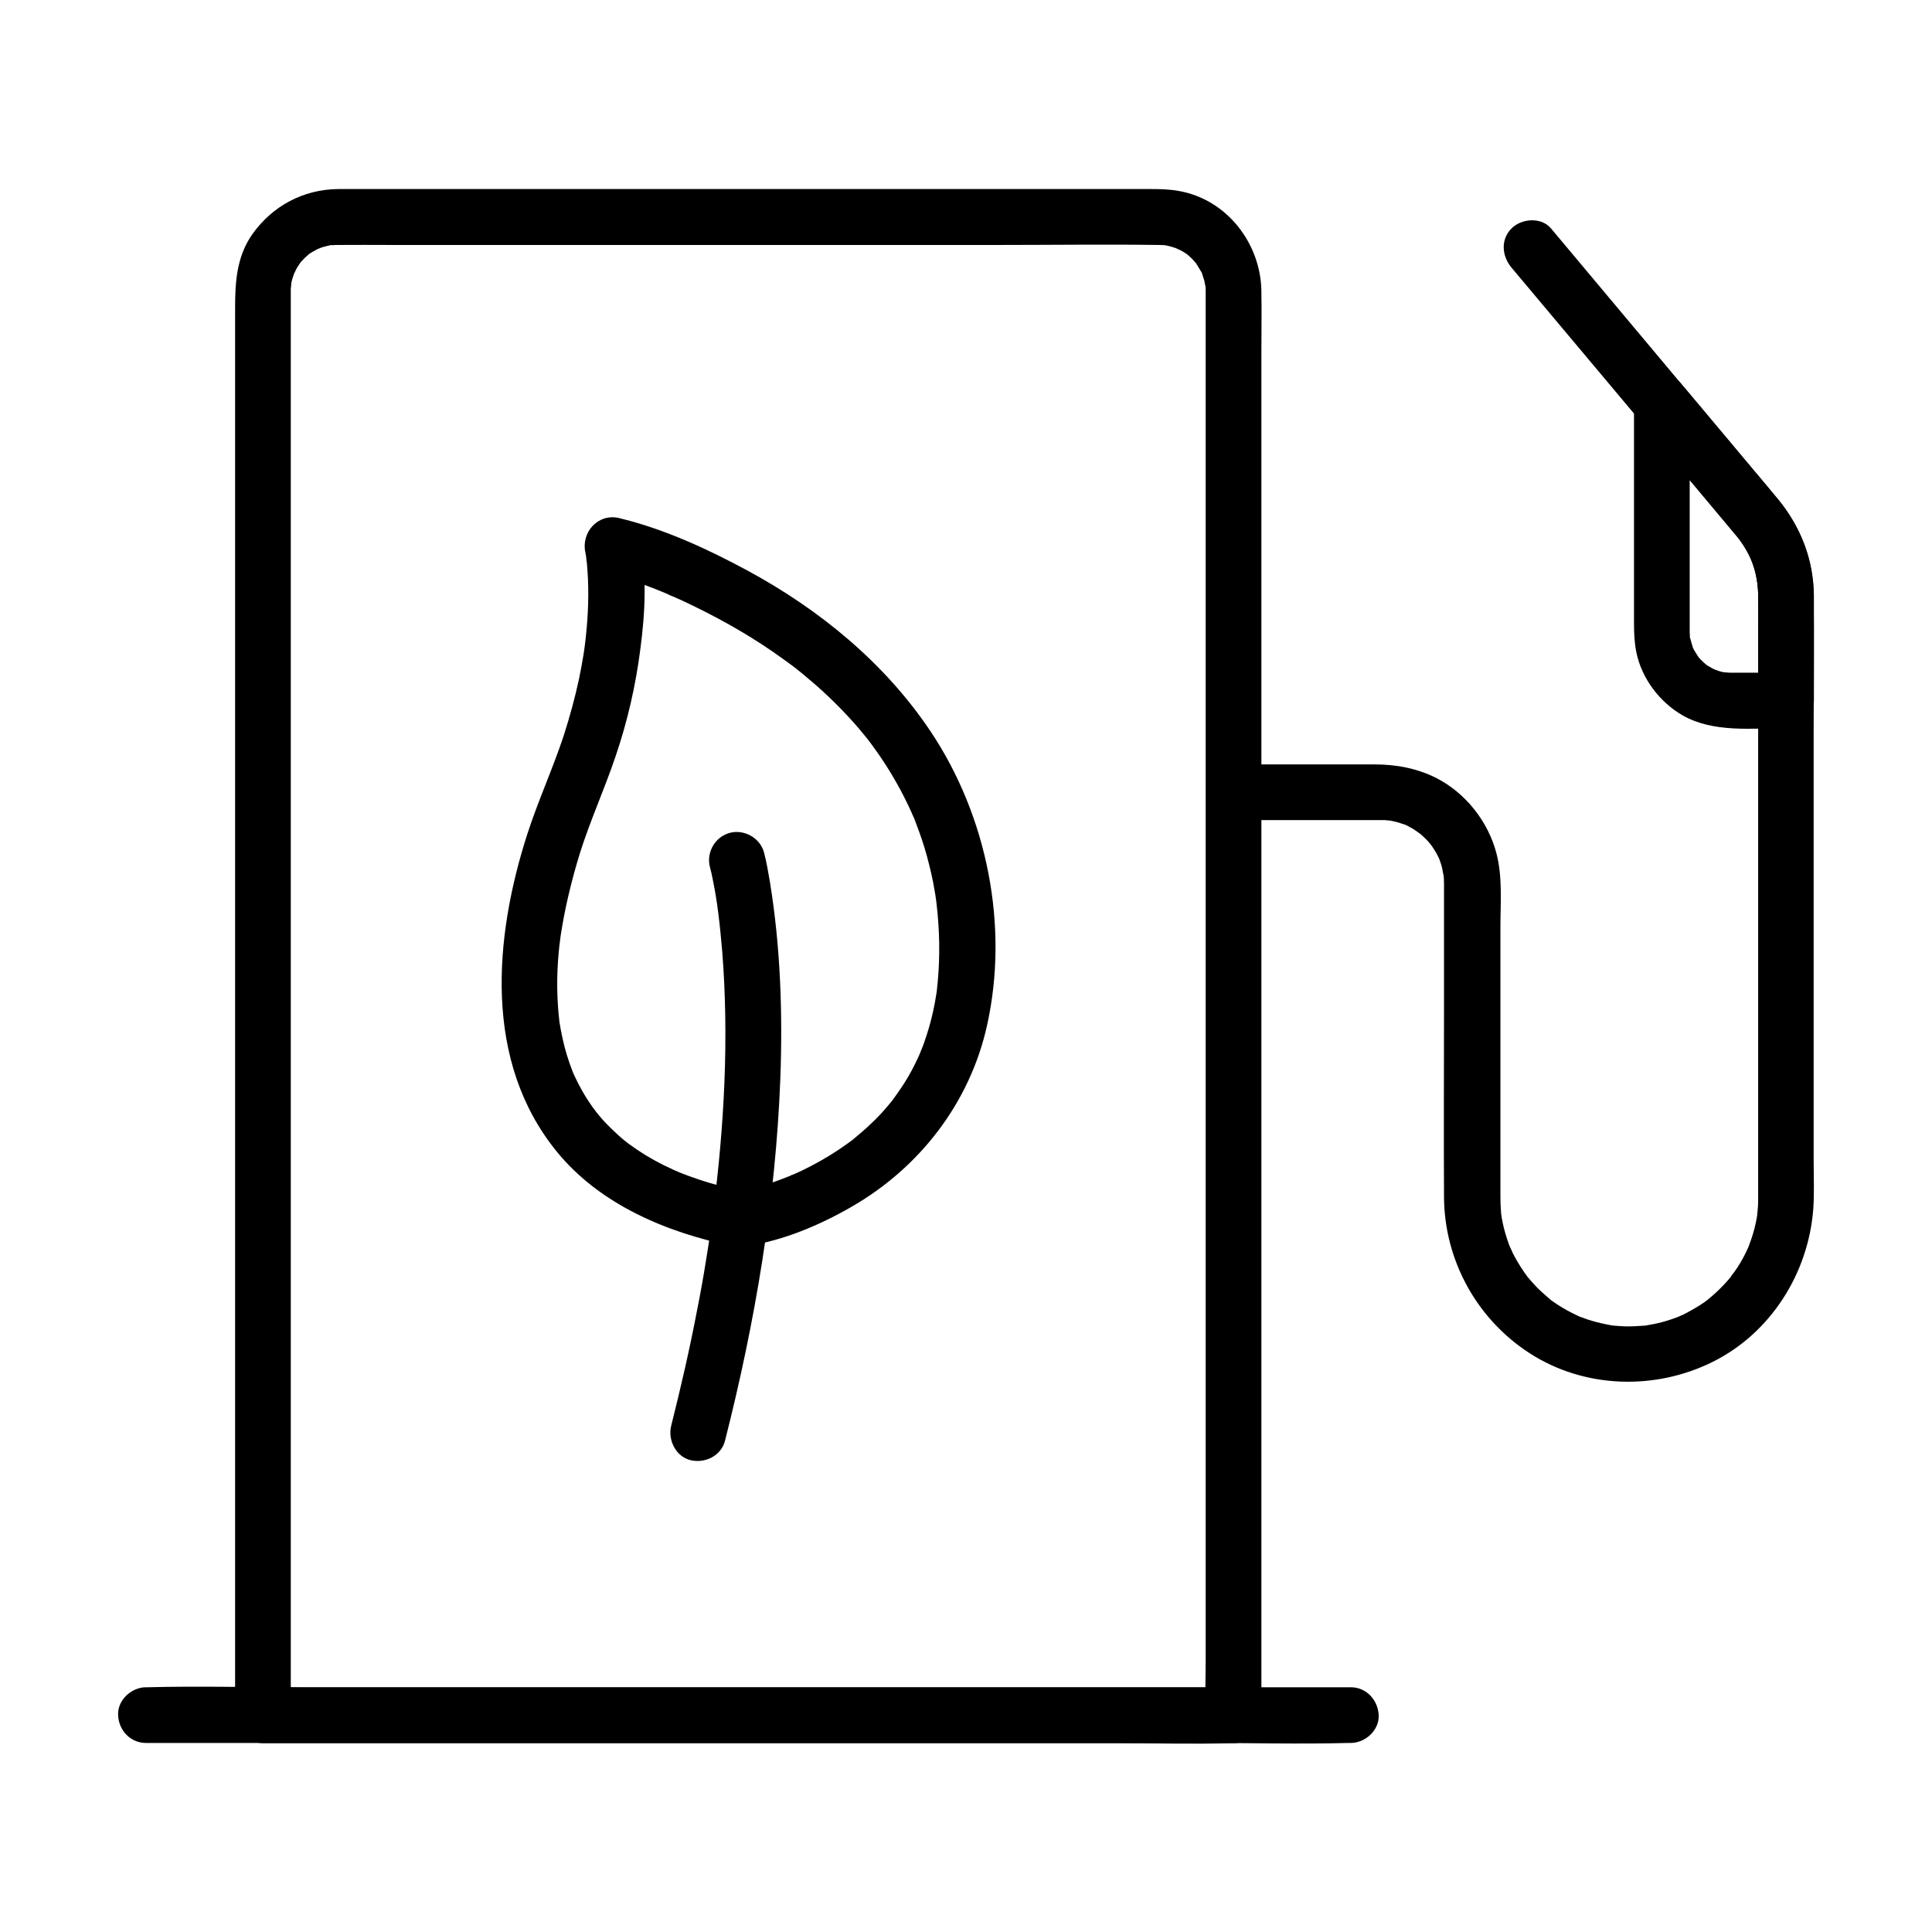 <?xml version="1.0" encoding="UTF-8"?>
<!-- The Best Svg Icon site in the world: iconSvg.co, Visit us! https://iconsvg.co -->
<svg fill="#000000" width="800px" height="800px" version="1.1" viewBox="144 144 512 512" xmlns="http://www.w3.org/2000/svg">
 <g>
  <path d="m463.52 221.11v10.137 27.504 40.492 49.594 54.367 54.613 51.168 43.246 30.945c0 4.922-0.195 9.84 0 14.762v0.641c2.461-2.461 4.922-4.922 7.379-7.379h-25.684-61.352-74.441-64.109-21.156c-3.344 0-6.742-0.195-10.035 0h-0.441c2.461 2.461 4.922 4.922 7.379 7.379v-26.371-65.977-86.789-88.953-72.027-36.062-1.031-0.195-0.688c0-0.246 0.344-2.41 0-0.738 0.098-0.641 0.246-1.277 0.441-1.918 0.195-0.641 0.395-1.277 0.641-1.871-0.59 1.523 0.246-0.395 0.344-0.59 0.297-0.59 0.688-1.082 1.031-1.625 0.738-1.18 0.195-0.246 0-0.051 0.441-0.492 0.836-0.934 1.328-1.426 0.148-0.148 1.77-1.477 0.441-0.492 0.492-0.395 1.031-0.738 1.625-1.082 0.195-0.148 2.164-1.133 1.426-0.789-0.984 0.441 0.984-0.344 0.934-0.344 0.641-0.195 1.277-0.344 1.918-0.492 1.918-0.543-1.328-0.051 0.688-0.098 1.133 0 0.246-0.051 1.379-0.051h0.246c4.773-0.051 9.543 0 14.316 0h73.848 86.691c14.27 0 28.535-0.195 42.805 0 0.441 0 0.934 0.051 1.379 0.051 0.297 0 1.426 0.246 0.051 0 0.641 0.098 1.277 0.246 1.918 0.441s1.277 0.395 1.871 0.641c-1.523-0.59 0.395 0.246 0.59 0.344 0.492 0.246 0.934 0.543 1.379 0.836 0.344 0.195 1.328 1.133 0.297 0.195 0.492 0.441 0.934 0.836 1.426 1.328 0.148 0.148 1.477 1.77 0.492 0.441 0.641 0.887 1.133 1.82 1.723 2.754 0.984 1.672-0.297-1.23 0.297 0.641 0.195 0.641 0.395 1.23 0.59 1.871 0.051 0.246 0.395 2.363 0.195 0.688 0.102 0.586 0.152 1.273 0.152 1.961 0.051 3.836 3.344 7.578 7.379 7.379 3.938-0.195 7.43-3.246 7.379-7.379-0.195-12.547-9.055-24.156-21.695-26.469-2.609-0.492-5.117-0.543-7.723-0.543h-20.91-80.984-83.641-24.848-4.871c-9.297 0.098-17.516 4.527-22.828 12.102-4.082 5.902-4.477 12.594-4.477 19.387v17.074 64.059 87.184 90.133 74.391 38.426 1.723c0 3.984 3.394 7.379 7.379 7.379h25.684 61.352 74.441 64.109c10.383 0 20.812 0.297 31.191 0h0.441c3.984 0 7.379-3.394 7.379-7.379v-10.137-27.504-40.492-49.594-54.367-54.613-51.168-43.246-30.945c0-4.922 0.098-9.84 0-14.762v-0.641c0-3.836-3.394-7.578-7.379-7.379-3.984 0.152-7.379 3.25-7.379 7.383z"/>
  <path d="m182.68 605.9h31.883 76.457 92.199 79.605c12.84 0 25.73 0.344 38.621 0h0.543c3.836 0 7.578-3.394 7.379-7.379-0.195-3.984-3.246-7.379-7.379-7.379h-31.883-76.457-92.199-79.605c-12.84 0-25.73-0.344-38.621 0h-0.543c-3.836 0-7.578 3.394-7.379 7.379 0.148 4.031 3.246 7.379 7.379 7.379z"/>
  <path d="m470.89 361.33h24.848 12.84 1.082 0.195 1.031c0.246 0 2.262 0.246 1.379 0.098-0.934-0.148 0.441 0.098 0.688 0.148 0.441 0.098 0.887 0.195 1.277 0.297 0.441 0.098 3 1.031 1.625 0.441 0.789 0.344 1.574 0.738 2.312 1.18 0.395 0.195 0.738 0.441 1.082 0.688 0.148 0.098 1.82 1.328 0.59 0.344 0.688 0.543 1.328 1.133 1.918 1.723 0.297 0.297 0.59 0.59 0.887 0.934-0.051-0.051 1.277 1.574 0.641 0.738-0.543-0.688 0.246 0.395 0.344 0.543 0.246 0.344 0.441 0.738 0.688 1.082 0.297 0.441 0.543 0.934 0.789 1.426 0.098 0.148 0.789 1.77 0.441 0.887-0.395-0.984 0.297 1.031 0.297 0.984 0.148 0.441 0.246 0.836 0.344 1.277 0.098 0.492 0.492 2.805 0.344 1.328 0.098 0.934 0.148 1.871 0.148 2.805v5.461 28.191c0 16.434-0.098 32.867 0 49.348 0.098 16.777 8.707 32.375 22.781 41.426 14.465 9.297 33.16 9.84 48.461 2.215 15.398-7.676 25.34-23.52 26.617-40.539 0.297-4.281 0.098-8.609 0.098-12.891v-60.172-53.039c0-12.203 0.148-24.402 0-36.555-0.098-9.594-3.59-18.352-9.691-25.684-2.117-2.559-4.281-5.117-6.445-7.676-6.102-7.281-12.25-14.613-18.352-21.895-10.43-12.449-20.859-24.895-31.293-37.344-1.277-1.523-2.559-3.051-3.836-4.574-2.559-3.051-7.773-2.656-10.43 0-3 3-2.559 7.379 0 10.43 10.824 12.891 21.598 25.73 32.422 38.621 9.152 10.875 18.301 21.746 27.406 32.621 3.59 4.281 5.461 9.988 5.512 15.5 0.051 3.445 0 6.938 0 10.383v22.535 39.902 64.5 19.531 3.641c0 0.887-0.051 1.82-0.148 2.707-0.051 0.395-0.246 1.871 0 0.395-0.051 0.441-0.148 0.887-0.195 1.328-0.344 1.969-0.836 3.887-1.477 5.758-0.297 0.836-0.59 1.625-0.887 2.461 0.543-1.328-0.395 0.789-0.59 1.18-0.836 1.723-1.82 3.394-2.953 4.969-0.195 0.297-1.723 2.215-0.738 1.082-0.59 0.738-1.23 1.477-1.871 2.164-1.328 1.426-2.707 2.707-4.184 3.938-0.836 0.738 0.887-0.641 0 0.051-0.441 0.297-0.887 0.641-1.277 0.934-0.688 0.492-1.426 0.934-2.164 1.379-0.738 0.441-1.477 0.836-2.262 1.277-0.395 0.195-0.789 0.395-1.133 0.59-0.148 0.051-2.117 0.887-0.59 0.297-1.625 0.641-3.297 1.23-4.969 1.672-0.984 0.246-1.918 0.492-2.902 0.641-0.441 0.098-0.887 0.148-1.328 0.246-0.887 0.148 1.082-0.051-0.395 0.051-1.723 0.098-3.394 0.246-5.117 0.195-1.031-0.051-2.016-0.098-3.051-0.195-0.297 0-1.477-0.195-0.051 0-0.641-0.098-1.328-0.195-1.969-0.344-1.723-0.344-3.445-0.789-5.066-1.328-0.836-0.297-1.625-0.59-2.461-0.887 1.277 0.492 0.246 0.098 0-0.051-0.59-0.297-1.18-0.543-1.723-0.836-1.625-0.836-3.199-1.77-4.676-2.805l-1.031-0.738c-0.887-0.688 0.836 0.688 0-0.051-0.789-0.688-1.625-1.379-2.41-2.117-1.328-1.23-2.508-2.609-3.691-3.984 0.934 1.18-0.543-0.789-0.738-1.082-0.59-0.887-1.18-1.77-1.723-2.707-0.441-0.738-0.836-1.477-1.23-2.262-0.195-0.441-1.133-2.559-0.59-1.18-0.738-1.82-1.328-3.691-1.82-5.609-0.195-0.836-0.395-1.723-0.543-2.609 0 0.051-0.297-2.117-0.148-0.984 0.098 0.934-0.051-0.492-0.051-0.688-0.098-1.277-0.148-2.508-0.148-3.789v-1.574-8.707-30.207-30.996c0-6.394 0.59-13.285-1.031-19.531-2.164-8.461-8.168-16.09-15.988-20.074-5.215-2.609-10.676-3.59-16.434-3.59h-29.422-7.723c-3.836 0-7.578 3.394-7.379 7.379 0.055 3.981 3.106 7.375 7.238 7.375z"/>
  <path d="m609.94 301.75v27.898c2.461-2.461 4.922-4.922 7.379-7.379h-9.004-4.922-1.031c-0.344 0-2.066-0.195-1.379-0.051 0.836 0.148-0.246-0.098-0.344-0.098-0.441-0.098-0.836-0.195-1.277-0.344-0.441-0.148-1.82-0.738-0.688-0.195-0.688-0.344-1.328-0.688-1.969-1.082-0.297-0.148-0.543-0.344-0.789-0.543 0.098 0.051 0.836 0.738 0.246 0.195-0.543-0.492-1.133-0.984-1.625-1.523-0.344-0.344-1.133-1.523-0.441-0.492-0.395-0.641-0.789-1.277-1.18-1.918-0.148-0.297-0.297-0.59-0.441-0.887 0.051 0.098 0.395 1.082 0.148 0.246-0.246-0.738-0.441-1.477-0.641-2.215-0.344-1.328-0.051 0.738-0.148-0.688 0-0.441-0.051-0.934-0.051-1.379v-0.297-1.82-43.492-14.613c-4.184 1.723-8.414 3.492-12.594 5.215 8.414 9.988 16.828 19.977 25.191 30.012 0.098 0.148 0.246 0.297 0.344 0.441 0.688 0.836 1.871 2.656 2.707 4.281 1.668 3.148 2.457 7.035 2.508 10.727 0.051 3.836 3.344 7.578 7.379 7.379 3.938-0.195 7.43-3.246 7.379-7.379-0.098-9.348-3.394-17.91-9.297-25.191-1.277-1.574-2.609-3.102-3.887-4.676-5.707-6.84-11.465-13.629-17.172-20.469-1.574-1.871-3.148-3.738-4.723-5.609-4.231-5.066-12.594-0.789-12.594 5.215v38.375 19.73c0 2.656 0.098 5.215 0.641 7.824 1.426 6.887 6.148 13.086 12.152 16.582 8.215 4.723 18.402 3.445 27.504 3.445 3.984 0 7.379-3.394 7.379-7.379v-27.898c0-3.836-3.394-7.578-7.379-7.379-3.988 0.195-7.383 3.297-7.383 7.43z"/>
  <path d="m341.99 474.19c9.594-1.426 19.238-5.512 27.602-10.332 18.105-10.383 31.391-27.551 35.965-48.02 5.902-26.422 0.051-55.598-14.957-78.031-12.152-18.156-29.473-32.324-48.609-42.656-10.383-5.609-21.695-10.824-33.211-13.676-0.195-0.051-0.344-0.098-0.543-0.148-5.609-1.426-10.281 3.59-9.102 9.102 0.148 0.543 0.195 1.133 0.297 1.723 0.098 0.688 0.098 1.82-0.148-0.984 0.051 0.344 0.098 0.738 0.148 1.082 0.098 0.934 0.195 1.918 0.246 2.856 0.441 5.953 0.195 11.906-0.441 17.809-0.098 0.836-0.195 1.672-0.297 2.508 0.195-1.574 0-0.051-0.051 0.344-0.098 0.543-0.148 1.133-0.246 1.672-0.344 2.117-0.738 4.281-1.18 6.394-1.082 5.066-2.461 10.086-4.035 15.008-2.902 8.809-6.789 17.27-9.645 26.074-8.902 27.605-11.707 60.375 7.777 84.285 11.414 14.023 29.176 21.453 46.492 24.992 3.789 0.789 8.168-1.082 9.102-5.164 0.836-3.691-1.133-8.266-5.164-9.102-4.281-0.887-8.512-1.918-12.645-3.297-1.918-0.641-3.789-1.328-5.656-2.066 1.379 0.543-0.738-0.344-1.18-0.543-0.934-0.441-1.871-0.887-2.805-1.328-3.148-1.574-6.199-3.445-9.004-5.512-0.051-0.051-1.523-1.133-0.59-0.441 0.934 0.738-0.492-0.395-0.543-0.441-0.543-0.441-1.133-0.934-1.672-1.426-1.18-1.082-2.363-2.215-3.445-3.344-1.082-1.133-2.066-2.363-3.051-3.59 1.23 1.523-0.098-0.195-0.395-0.59-0.543-0.789-1.082-1.574-1.574-2.363-0.789-1.23-1.477-2.508-2.164-3.789-0.297-0.59-0.59-1.23-0.887-1.82-0.195-0.395-0.344-0.789-0.543-1.18-0.297-0.543 0.543 1.426-0.051-0.148-1.133-2.902-2.066-5.856-2.707-8.906-0.344-1.477-0.59-2.953-0.836-4.43-0.051-0.344-0.098-0.688-0.148-1.082 0.246 1.871 0.098 0.543 0.051 0.098-0.098-0.887-0.195-1.82-0.246-2.707-0.246-3.344-0.297-6.691-0.148-10.035 0.051-1.625 0.195-3.246 0.344-4.871 0.098-0.887 0.148-1.77 0.297-2.609 0.051-0.492 0.098-0.984 0.195-1.477-0.148 0.984-0.098 0.738 0-0.098 1.133-7.43 2.902-14.711 5.117-21.895 2.754-8.707 6.543-17.023 9.445-25.633 3.148-9.25 5.312-18.695 6.543-28.34 1.277-9.594 1.871-20.023-0.297-29.57-3.051 3.051-6.051 6.051-9.102 9.102 2.461 0.641 4.871 1.426 7.281 2.262 2.707 0.934 5.363 1.918 7.969 3 0.395 0.148 0.789 0.344 1.18 0.492 1.082 0.441 0.441 0.246-0.395-0.148 0.836 0.395 1.672 0.738 2.508 1.082 1.82 0.789 3.59 1.625 5.363 2.508 8.07 3.938 15.891 8.461 23.172 13.727 0.984 0.688 1.918 1.426 2.902 2.117 1.477 1.082-1.031-0.836 0.441 0.344 0.59 0.441 1.133 0.934 1.723 1.379 1.969 1.625 3.938 3.297 5.805 5.019 3.887 3.59 7.578 7.43 10.922 11.562 0.395 0.492 0.789 0.934 1.133 1.426 0.836 1.031-0.051-0.098-0.195-0.246 0.195 0.297 0.441 0.543 0.641 0.836 0.836 1.133 1.672 2.312 2.461 3.445 1.574 2.312 3.051 4.676 4.43 7.133 1.426 2.508 2.707 5.066 3.887 7.676 0.246 0.492 0.984 2.363 0.395 0.836 0.297 0.688 0.59 1.426 0.836 2.117 0.543 1.426 1.082 2.902 1.574 4.379 0.984 2.902 1.77 5.902 2.461 8.906 0.344 1.477 0.641 3 0.887 4.527 0.148 0.738 0.246 1.426 0.344 2.164 0.051 0.246 0.246 1.574 0.098 0.59-0.148-1.031 0.098 0.688 0.098 0.934 0.789 6.789 0.934 13.676 0.297 20.516-0.098 0.789-0.148 1.625-0.246 2.41-0.051 0.344-0.246 1.426 0.051-0.195-0.051 0.297-0.098 0.59-0.148 0.887-0.246 1.625-0.543 3.199-0.887 4.773-0.59 2.707-1.379 5.41-2.312 8.07-0.195 0.59-0.395 1.133-0.641 1.723-0.148 0.395-1.082 2.508-0.195 0.59-0.543 1.23-1.082 2.41-1.672 3.59-1.082 2.215-2.312 4.328-3.691 6.348-0.641 0.934-1.277 1.871-1.969 2.805-0.148 0.195-0.344 0.543-0.543 0.738 0.098-0.051 1.133-1.379 0.344-0.441-0.395 0.441-0.738 0.934-1.133 1.379-1.426 1.723-2.953 3.344-4.574 4.871-1.523 1.477-3.148 2.856-4.82 4.231-1.477 1.23 0.887-0.641-0.098 0.098-0.441 0.297-0.836 0.641-1.277 0.934-0.836 0.59-1.672 1.18-2.559 1.77-3.102 2.066-6.348 3.887-9.742 5.512-0.738 0.344-1.477 0.688-2.262 1.031-0.344 0.148-0.688 0.246-1.031 0.441 2.164-1.18 0.836-0.344 0.195-0.098-1.379 0.543-2.754 1.082-4.184 1.574-3.492 1.23-7.086 2.016-10.676 2.856-0.148 0.051-0.344 0.051-0.543 0.098-3.938 0.59-6.102 5.559-5.164 9.102 1.336 3.988 5.273 5.512 9.258 4.922z"/>
  <path d="m332.15 373.82c0.543 1.969 0.887 4.035 1.277 6.051 0.195 1.133 0.395 2.262 0.543 3.344 0.098 0.59 0.195 1.23 0.246 1.82 0.051 0.344 0.098 0.641 0.148 0.984-0.098-0.492-0.246-1.871-0.051-0.344 0.441 3.492 0.789 6.938 1.082 10.43 1.82 23.027 0.543 46.297-2.41 69.176-0.051 0.395-0.098 0.738-0.148 1.133 0.148-1.133-0.051 0.543-0.098 0.738-0.148 1.18-0.344 2.312-0.492 3.492-0.297 2.117-0.641 4.231-0.984 6.348-0.738 4.723-1.574 9.445-2.508 14.121-1.969 10.332-4.328 20.566-6.887 30.75-0.934 3.738 1.23 8.168 5.164 9.102 3.836 0.887 8.07-1.133 9.102-5.164 7.969-31.34 13.43-63.566 14.66-95.941 0.641-17.367 0.051-34.934-2.754-52.102-0.441-2.609-0.887-5.266-1.574-7.871-1.031-3.836-5.266-6.199-9.102-5.164-3.938 1.078-6.25 5.262-5.215 9.098z"/>
 </g>
</svg>